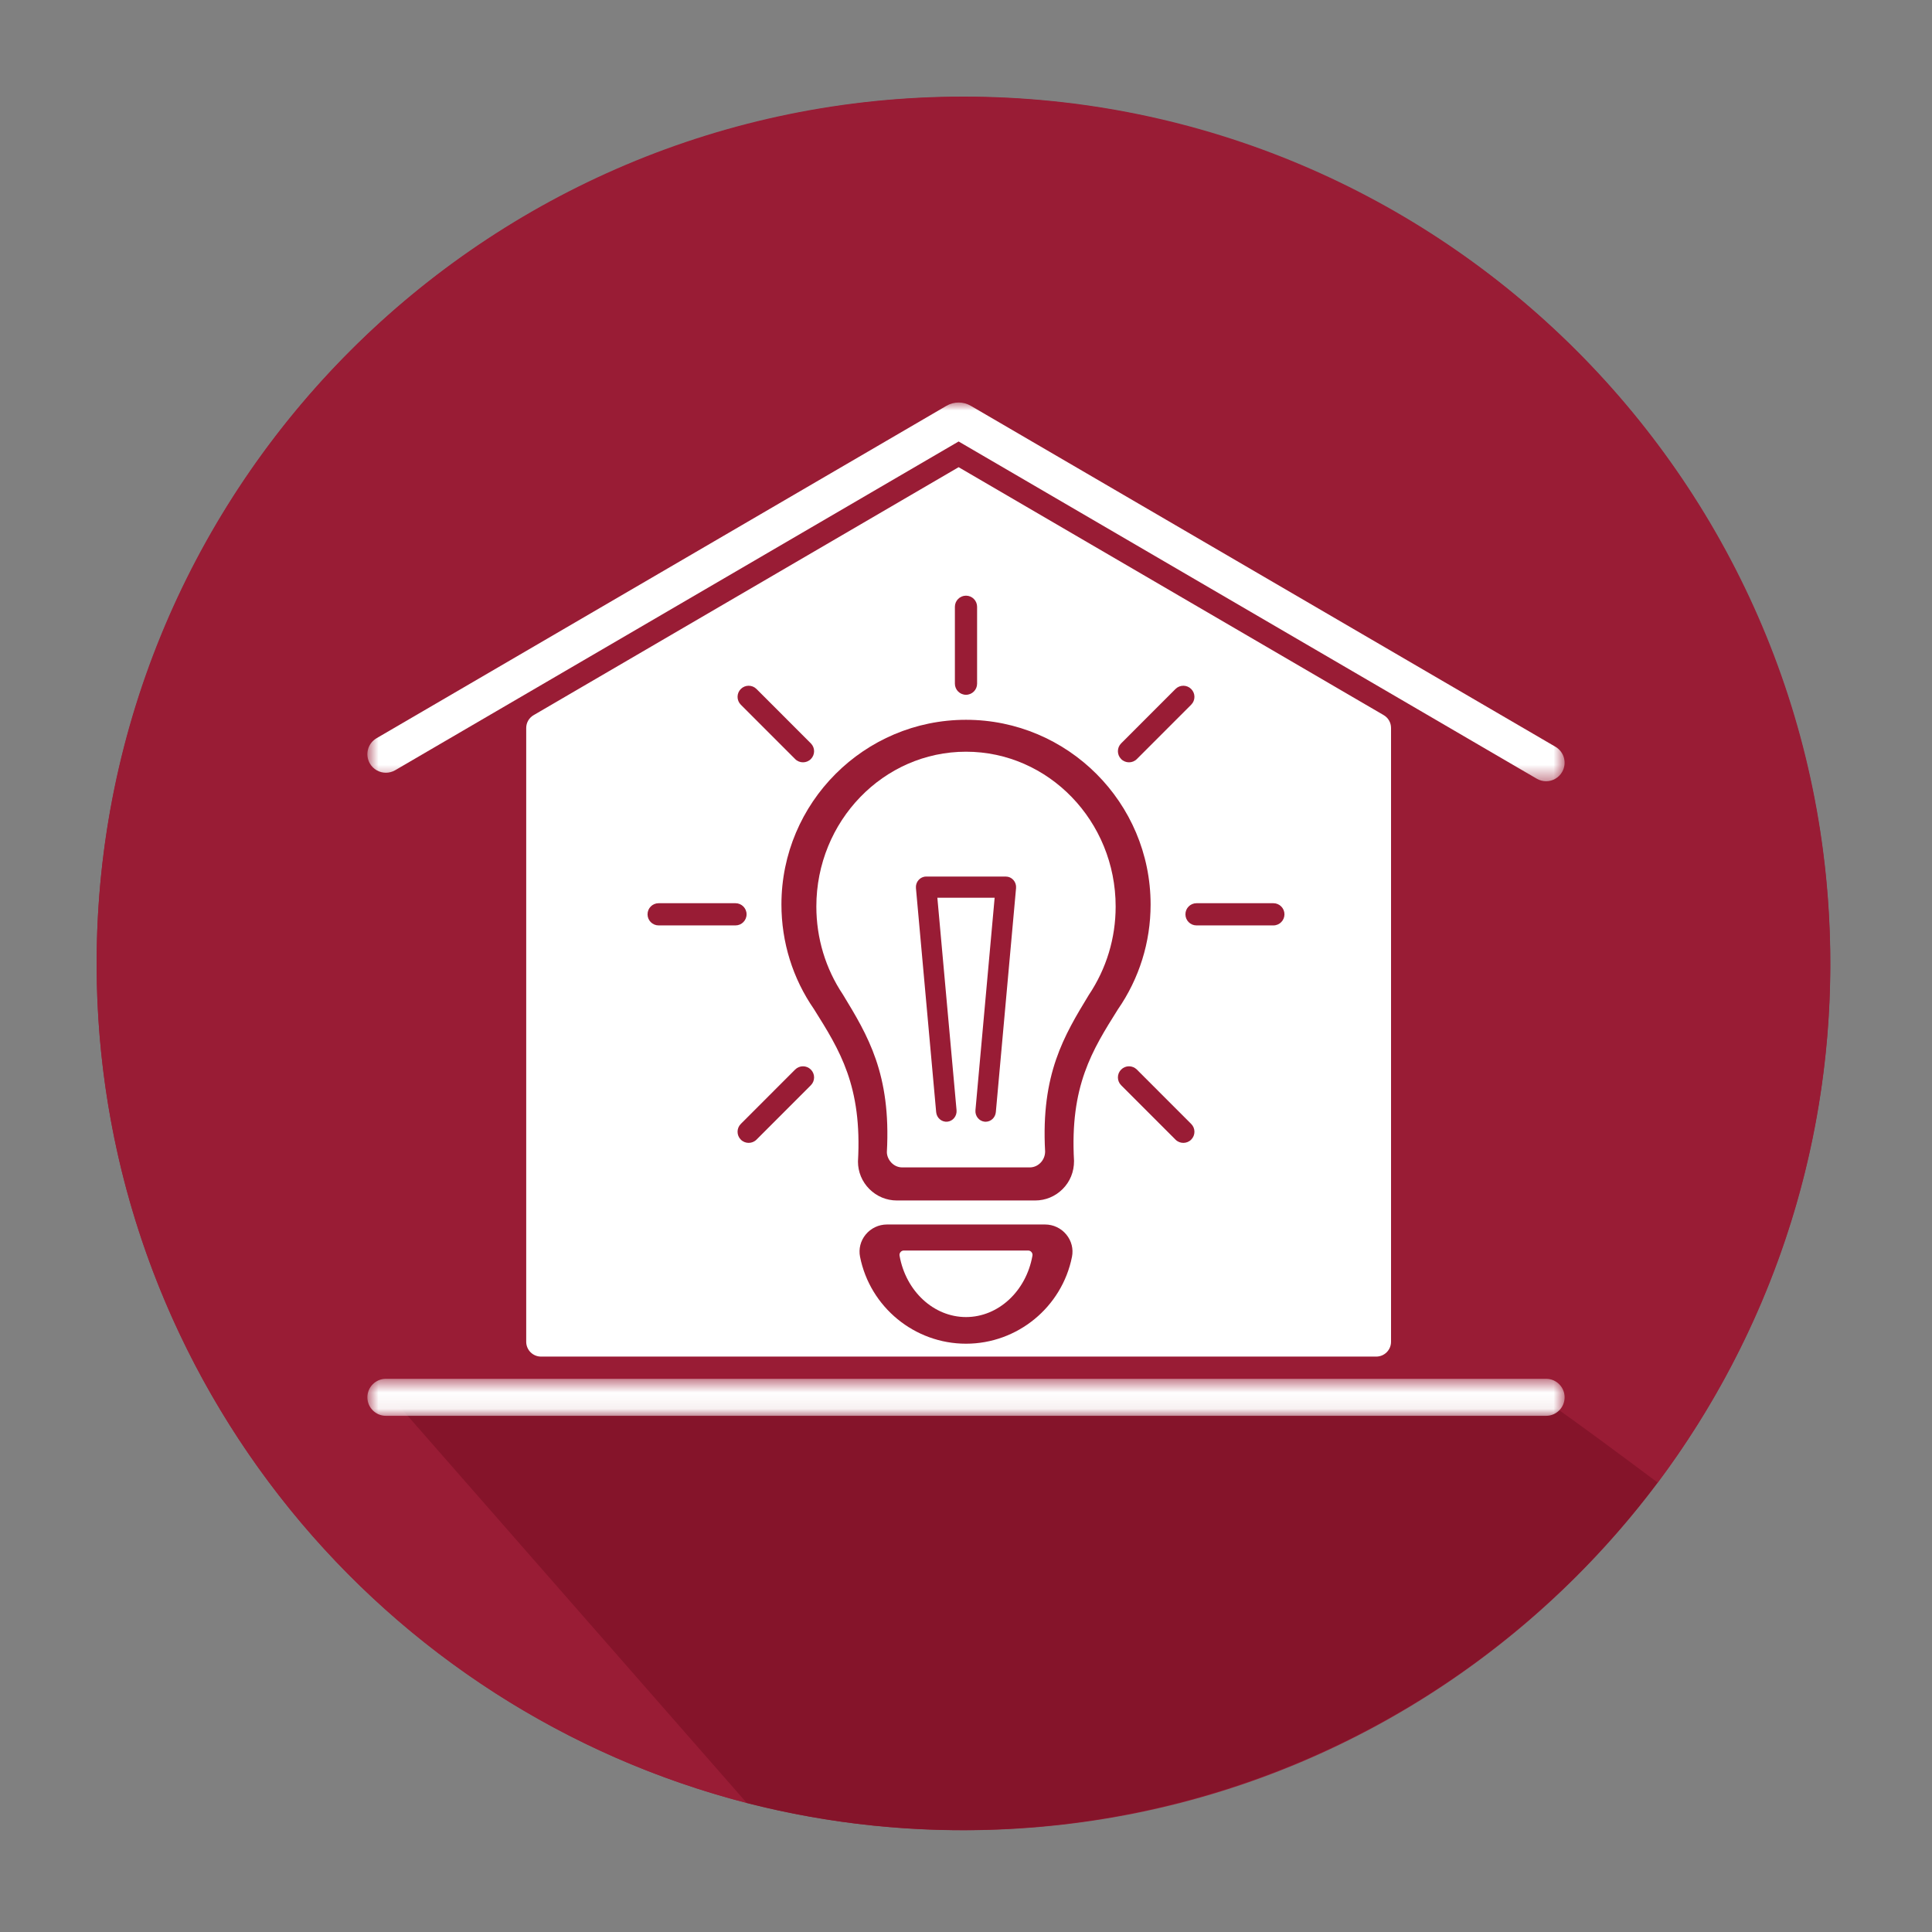 <svg width="120" height="120" viewBox="0 0 120 120" fill="none" xmlns="http://www.w3.org/2000/svg">
<rect x="0" y="0" width="120" height="120" fill="#808080" stroke="none"/>
<path d="M59.844 113.68C89.579 113.68 113.684 89.575 113.684 59.84C113.684 30.105 89.579 6 59.844 6C30.109 6 6.004 30.105 6.004 59.84C6.004 89.575 30.109 113.68 59.844 113.68Z" fill="#991C35"/>
<path d="M89.224 81.33C94.007 84.65 98.594 88.243 102.965 92.09C109.876 82.844 113.632 71.622 113.68 60.079C113.728 48.536 110.065 37.283 103.231 27.98C96.396 18.677 86.753 11.817 75.724 8.412C64.695 5.007 52.863 5.236 41.974 9.066C31.085 12.897 21.715 20.126 15.247 29.686C8.778 39.247 5.554 50.633 6.05 62.166C6.545 73.698 10.734 84.766 17.998 93.737C25.262 102.709 35.217 109.107 46.394 111.99L26.394 81.33H89.224Z" fill="#991C35"/>
<path d="M102.966 92.089C97.5 88 96 87 96 87L86 87L56 87L24.5 87L46.386 111.989C56.726 114.634 67.618 114.155 77.687 110.613C87.755 107.072 96.549 100.625 102.956 92.089H102.966Z" fill="#85142A"/>
<path d="M57.054 54.66C57.174 54.523 57.344 54.445 57.523 54.445H62.477C62.655 54.445 62.826 54.523 62.946 54.66C63.066 54.796 63.126 54.979 63.109 55.163L61.853 69.077C61.821 69.418 61.544 69.673 61.221 69.673C61.201 69.673 61.181 69.673 61.16 69.671C60.811 69.637 60.554 69.316 60.587 68.955L61.779 55.76H58.221L59.413 68.955C59.446 69.316 59.188 69.637 58.839 69.671C58.491 69.701 58.18 69.439 58.147 69.077L56.891 55.163C56.874 54.979 56.933 54.796 57.054 54.66ZM52.355 61.773C53.903 64.32 55.35 66.703 55.085 71.557C55.086 71.783 55.186 72.031 55.368 72.219C55.549 72.407 55.788 72.51 56.042 72.51H63.957C64.212 72.51 64.451 72.407 64.632 72.219C64.814 72.031 64.914 71.783 64.914 71.52C64.649 66.703 66.097 64.32 67.629 61.797C68.725 60.16 69.295 58.27 69.295 56.305C69.295 51.003 65.125 46.69 60 46.69C54.875 46.69 50.705 51.003 50.705 56.305C50.705 58.27 51.275 60.16 52.355 61.773Z" fill="white"/>
<path d="M63.873 77.674H56.127C56.047 77.674 55.973 77.714 55.922 77.784C55.891 77.827 55.857 77.898 55.873 77.991C56.263 80.201 57.998 81.805 60 81.805C62.002 81.805 63.737 80.201 64.127 77.991C64.144 77.898 64.109 77.827 64.078 77.784C64.027 77.714 63.953 77.674 63.873 77.674Z" fill="white"/>
<mask id="mask0_340_132" style="mask-type:luminance" maskUnits="userSpaceOnUse" x="22" y="25" width="76" height="24">
<path d="M22.819 25H97.181V48.534H22.819V25Z" fill="white"/>
</mask>
<g mask="url(#mask0_340_132)">
<path d="M96.605 46.379L60.291 25.202C59.828 24.933 59.256 24.933 58.793 25.202L23.393 45.85C22.843 46.168 22.655 46.871 22.973 47.421C23.185 47.79 23.572 47.996 23.969 47.996C24.163 47.996 24.361 47.946 24.542 47.842L59.542 27.421L95.457 48.37C95.638 48.475 95.835 48.524 96.03 48.524C96.427 48.524 96.813 48.318 97.026 47.949C97.344 47.399 97.155 46.696 96.605 46.379Z" fill="white"/>
</g>
<path d="M40.909 56.1H45.681C46.062 56.1 46.371 56.408 46.371 56.789C46.371 57.171 46.062 57.479 45.681 57.479H40.909C40.528 57.479 40.22 57.171 40.22 56.789C40.22 56.408 40.528 56.1 40.909 56.1ZM46.013 42.795C46.282 42.525 46.719 42.525 46.988 42.795L50.363 46.172C50.632 46.441 50.632 46.878 50.363 47.147C50.228 47.282 50.052 47.349 49.876 47.349C49.699 47.349 49.523 47.282 49.388 47.147L46.013 43.77C45.744 43.501 45.744 43.064 46.013 42.795ZM60.001 44.708C66.322 44.708 71.466 49.854 71.466 56.178C71.466 58.522 70.761 60.778 69.43 62.701C67.837 65.239 66.447 67.452 66.71 72.107C66.712 72.79 66.46 73.397 66.002 73.855C65.545 74.312 64.939 74.564 64.295 74.564H55.706C55.063 74.564 54.457 74.312 53.999 73.855C53.542 73.397 53.29 72.79 53.29 72.146C53.554 67.452 52.164 65.239 50.555 62.676C49.24 60.778 48.536 58.522 48.536 56.178C48.536 49.854 53.679 44.708 60.001 44.708ZM59.31 37.688C59.31 37.307 59.619 36.998 60 36.998C60.381 36.998 60.689 37.307 60.689 37.688V42.464C60.689 42.845 60.381 43.154 60 43.154C59.619 43.154 59.31 42.845 59.31 42.464V37.688ZM69.637 46.172L73.012 42.795C73.281 42.525 73.718 42.525 73.987 42.795C74.256 43.064 74.256 43.501 73.987 43.77L70.612 47.147C70.477 47.282 70.301 47.349 70.124 47.349C69.948 47.349 69.772 47.282 69.637 47.147C69.368 46.878 69.368 46.441 69.637 46.172ZM79.091 56.1C79.472 56.1 79.78 56.408 79.78 56.789C79.78 57.171 79.472 57.479 79.091 57.479H74.319C73.937 57.479 73.629 57.171 73.629 56.789C73.629 56.408 73.937 56.1 74.319 56.1H79.091ZM73.987 70.784C73.852 70.919 73.676 70.986 73.5 70.986C73.323 70.986 73.147 70.919 73.012 70.784L69.637 67.407C69.368 67.138 69.368 66.701 69.637 66.432C69.906 66.162 70.343 66.162 70.612 66.432L73.987 69.809C74.256 70.078 74.256 70.515 73.987 70.784ZM66.583 78.061C65.961 81.189 63.193 83.46 60.001 83.46C56.808 83.46 54.04 81.189 53.419 78.061C53.322 77.573 53.449 77.071 53.767 76.683C54.094 76.284 54.578 76.055 55.093 76.055H64.909C65.424 76.055 65.907 76.284 66.234 76.683C66.552 77.071 66.68 77.573 66.583 78.061ZM50.363 67.407L46.988 70.784C46.853 70.919 46.677 70.986 46.501 70.986C46.324 70.986 46.148 70.919 46.013 70.784C45.744 70.515 45.744 70.078 46.013 69.809L49.388 66.432C49.657 66.162 50.093 66.162 50.363 66.432C50.632 66.701 50.632 67.138 50.363 67.407ZM86.4 83.34V45.213C86.4 44.885 86.227 44.583 85.944 44.418L59.542 29.018L33.14 44.422C32.858 44.587 32.684 44.889 32.684 45.216V83.34C32.684 83.848 33.095 84.26 33.603 84.26H85.481C85.988 84.26 86.4 83.848 86.4 83.34Z" fill="white"/>
<mask id="mask1_340_132" style="mask-type:luminance" maskUnits="userSpaceOnUse" x="22" y="85" width="76" height="3">
<path d="M22.819 85.635H97.181V87.939H22.819V85.635Z" fill="white"/>
</mask>
<g mask="url(#mask1_340_132)">
<path d="M96.032 85.64H23.968C23.333 85.64 22.819 86.154 22.819 86.789C22.819 87.424 23.333 87.939 23.968 87.939H96.032C96.667 87.939 97.181 87.424 97.181 86.789C97.181 86.154 96.667 85.64 96.032 85.64Z" fill="white"/>
</g>
</svg>
